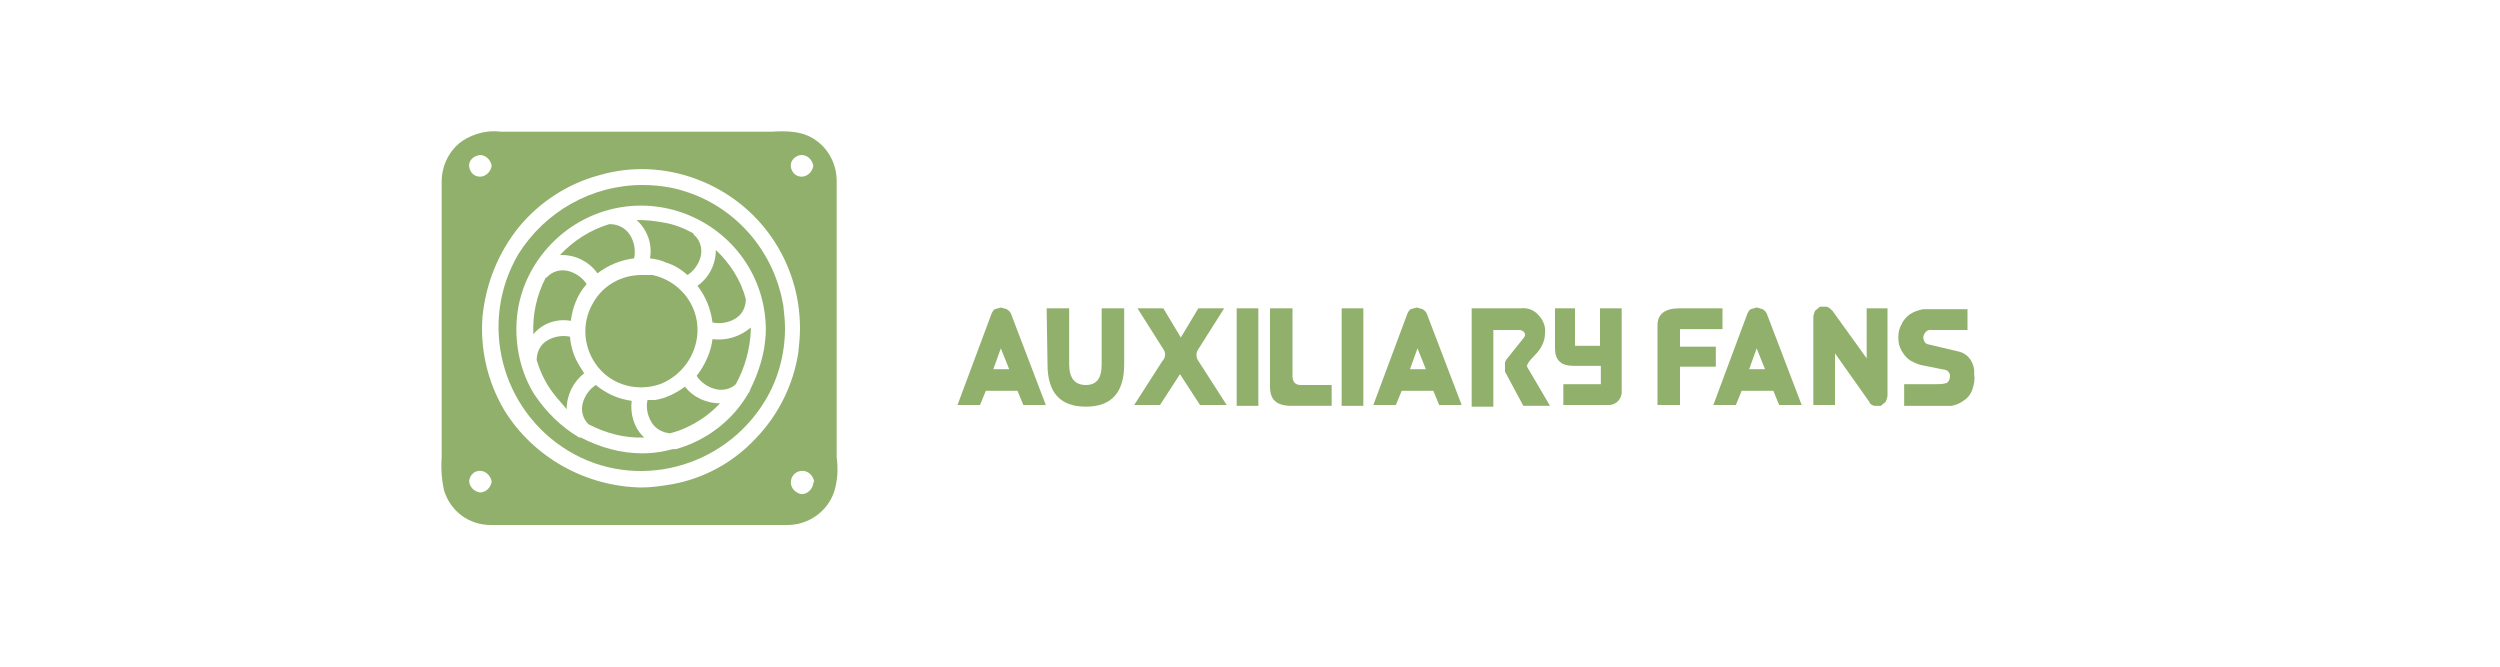 <svg xmlns="http://www.w3.org/2000/svg" xmlns:xlink="http://www.w3.org/1999/xlink" id="Layer_1" x="0px" y="0px" viewBox="0 0 300 80" style="enable-background:new 0 0 300 80;" xml:space="preserve"> <style type="text/css"> .st0{fill:#90B06B;} </style> <g> <g> <path class="st0" d="M69.6,44c-0.7-1.1-1.1-2.3-1.2-3.6c-1-0.2-2,0-2.8,0.5s-1.2,1.4-1.2,2.3l0,0c0.5,1.7,1.3,3.2,2.4,4.5l1.2,1.4 c0-1.7,0.8-3.3,2.1-4.3L69.6,44z"></path> <path class="st0" d="M68.5,38.5c0.2-1.6,0.8-3.2,1.9-4.4l0,0c-0.5-0.8-1.4-1.4-2.3-1.6c-0.9-0.2-1.9,0.1-2.5,0.8h-0.1 c-1.1,2.1-1.6,4.4-1.5,6.8C65.1,38.8,66.8,38.2,68.5,38.5z"></path> <path class="st0" d="M75.8,48.1c-1.6-0.2-3.1-0.9-4.3-1.9c-0.8,0.5-1.4,1.4-1.6,2.3c-0.2,0.9,0.1,1.8,0.7,2.4 c2.1,1.1,4.4,1.7,6.7,1.6C76.1,51.4,75.6,49.7,75.8,48.1z"></path> <path class="st0" d="M78,31c0.7,0.1,1.3,0.2,1.9,0.5c1,0.3,1.8,0.8,2.6,1.5c0.8-0.5,1.4-1.4,1.6-2.3s-0.1-1.9-0.8-2.5 c-0.1-0.1-0.1-0.1-0.1-0.2c-1.1-0.6-2.3-1.1-3.6-1.3l0,0c-1.1-0.2-2.1-0.3-3.2-0.3C77.7,27.6,78.3,29.3,78,31z"></path> <path class="st0" d="M78.3,33H77c-2.4,0-4.6,1.2-5.8,3.3c-1.5,2.5-1.2,5.6,0.6,7.8c1.8,2.2,4.8,2.9,7.4,2c2.6-1,4.4-3.5,4.5-6.3 C83.8,36.5,81.5,33.7,78.3,33z"></path> <path class="st0" d="M71.7,32.8c1.3-1,2.8-1.6,4.4-1.8c0.2-1,0-2-0.5-2.8s-1.4-1.3-2.4-1.3h-0.1c-2.3,0.7-4.3,2-5.9,3.7h0.2 C69.1,30.6,70.7,31.4,71.7,32.8z"></path> <path class="st0" d="M85.5,40.7c-0.2,1.6-0.9,3.1-1.9,4.4c0.5,0.8,1.4,1.4,2.3,1.6c0.8,0.2,1.8,0,2.4-0.6c1.1-2,1.7-4.2,1.8-6.5 v-0.3C88.8,40.4,87.2,40.9,85.5,40.7z"></path> <path class="st0" d="M82.2,46.4c-1.1,0.8-2.3,1.4-3.6,1.6h-0.9c-0.2,0.9,0,1.9,0.5,2.7s1.3,1.2,2.2,1.3l1-0.3l0,0 c1.9-0.7,3.6-1.8,5-3.3C84.8,48.4,83.2,47.7,82.2,46.4z"></path> <path class="st0" d="M80.4,22.5c-1.1-0.2-2.2-0.3-3.3-0.3c-6.1,0-11.7,3.2-14.9,8.3c-4.8,8.2-2.1,18.7,6,23.6s18.7,2.1,23.6-6 c1.6-2.6,2.4-5.7,2.4-8.7c0-0.9-0.1-1.8-0.2-2.7C92.8,29.5,87.4,23.9,80.4,22.5z M91.7,41.8c-0.3,1.7-0.9,3.4-1.7,5 c0,0.1-0.1,0.3-0.2,0.4c-1.9,3.3-5.1,5.7-8.7,6.7h-0.4l-0.8,0.2c-0.9,0.2-1.9,0.3-2.8,0.3c-2.6,0-5.1-0.7-7.4-1.9h-0.2 c-2.2-1.3-4-3.1-5.4-5.2c-1.6-2.6-2.3-5.7-2.1-8.8s1.4-6,3.4-8.4c4.1-4.9,10.7-6.7,16.7-4.5c5.9,2.2,9.8,7.7,9.8,14 C91.9,40.3,91.8,41.1,91.7,41.8z"></path> <path class="st0" d="M85.9,30c0,1.7-0.8,3.3-2.2,4.3c1,1.3,1.6,2.8,1.8,4.4c1,0.2,2,0,2.8-0.5s1.2-1.4,1.2-2.3 C88.9,33.6,87.6,31.6,85.9,30z"></path> <path class="st0" d="M53,54.9c-0.1,1.3,0,2.7,0.3,4c0.8,2.5,3,4.1,5.6,4.1h35.6c2.5,0,4.8-1.6,5.6-4c0.4-1.3,0.5-2.7,0.3-4.1V21.7 c0-1.9-0.9-3.7-2.4-4.8c-1.6-1.2-3.5-1.2-5.4-1.1H60.1c-1.6-0.2-3.2,0.2-4.6,1.1c-1.6,1.1-2.5,3-2.5,4.9V54.9z M97.6,58 c-0.1,0.7-0.7,1.3-1.4,1.3c-0.7-0.1-1.3-0.7-1.3-1.4c0-0.8,0.6-1.4,1.4-1.4l0,0c0.7,0,1.3,0.6,1.4,1.3 C97.6,57.9,97.6,57.9,97.6,58z M96.2,18.6c0.7,0,1.3,0.6,1.4,1.3l0,0c-0.1,0.7-0.7,1.3-1.4,1.3c-0.7,0-1.2-0.5-1.3-1.2 c-0.1-0.7,0.5-1.3,1.2-1.4C96.1,18.6,96.2,18.6,96.2,18.6z M62.3,27.2c2.5-3,5.9-5.2,9.7-6.2c3.8-1.1,7.9-0.9,11.6,0.5l0,0 C91.1,24.3,96,31.4,96,39.4c0,1-0.1,1.9-0.2,2.9c-0.6,3.9-2.4,7.5-5.1,10.3c-2.7,2.9-6.2,4.8-10,5.5c-1.2,0.2-2.5,0.4-3.7,0.4 c-6.7-0.1-13-3.6-16.5-9.3c-2-3.4-2.9-7.3-2.6-11.2C58.3,34,59.8,30.3,62.3,27.2z M57.6,18.6c0.7,0,1.3,0.6,1.4,1.3l0,0 c-0.1,0.7-0.7,1.3-1.4,1.3s-1.2-0.5-1.3-1.2S56.8,18.7,57.6,18.6C57.5,18.6,57.6,18.6,57.6,18.6z M57.6,56.5 c0.7,0,1.3,0.6,1.4,1.3l0,0c-0.1,0.7-0.7,1.3-1.4,1.3c-0.7-0.1-1.3-0.7-1.3-1.4C56.4,57,56.9,56.5,57.6,56.5z"></path> </g> <g> <path class="st0" d="M118.3,46.9l-0.7,1.7h-2.7l4.1-11c0.1-0.2,0.2-0.4,0.4-0.5l0.7-0.2l0.7,0.2c0.2,0.1,0.4,0.3,0.5,0.5l4.2,11 h-2.7l-0.7-1.7H118.3z M121.1,44.3l-1-2.5l-0.9,2.5H121.1z"></path> <path class="st0" d="M125.6,37h2.7v6.7c0,1.7,0.7,2.5,2,2.5s1.9-0.8,1.9-2.5V37h2.7v6.7c0,3.4-1.5,5.1-4.6,5.1s-4.6-1.7-4.6-5.1 L125.6,37L125.6,37z"></path> <path class="st0" d="M136.1,48.6l3.4-5.3c0.4-0.4,0.4-1,0.1-1.4l-3.1-4.9h3.1l2.1,3.5l2.1-3.5h3.1l-3.1,4.9c-0.3,0.4-0.3,1,0,1.4 l3.4,5.3H144l-2.4-3.7l-2.4,3.7H136.1z"></path> <path class="st0" d="M148.4,48.6V37h2.6v11.7h-2.6V48.6z"></path> <path class="st0" d="M155.1,37v8.1c0,0.7,0.3,1.1,1,1.1h3.7v2.5H155c-1.8,0-2.6-0.7-2.6-2.3V37H155.1z"></path> <path class="st0" d="M161,48.6V37h2.6v11.7H161V48.6z"></path> <path class="st0" d="M168.2,46.9l-0.7,1.7h-2.7l4.1-11c0.1-0.2,0.2-0.4,0.4-0.5l0.7-0.2l0.7,0.2c0.2,0.1,0.4,0.3,0.5,0.5l4.2,11 h-2.7l-0.7-1.7H168.2z M171.1,44.3l-1-2.5l-0.9,2.5H171.1z"></path> <path class="st0" d="M176.6,37h5.9c0.8-0.1,1.6,0.2,2.1,0.8c0.6,0.6,0.9,1.4,0.8,2.2c0,1-0.5,1.9-1.2,2.6 c-0.8,0.8-1.1,1.3-0.9,1.5l2.7,4.6h-3.2l-2.2-4.1v-0.4l0,0v-0.7c0-0.1,0.1-0.2,0.2-0.4l2-2.5c0.2-0.2,0.3-0.5,0.1-0.7l0,0 c-0.1-0.2-0.4-0.3-0.6-0.3h-3.1v9.2h-2.6V37z"></path> <path class="st0" d="M186.5,37h2.5v4.5h3V37h2.6v9.8c0.1,0.9-0.5,1.7-1.4,1.8c-0.1,0-0.3,0-0.4,0h-5.2v-2.5h4.5v-2.2h-3.3 c-1.5,0-2.2-0.7-2.2-2.1V37H186.5z"></path> <path class="st0" d="M198.9,48.6V39c0-1.3,0.9-2,2.6-2h5.2v2.5h-5.1v2.1h4.3V44h-4.3v4.6H198.9z"></path> <path class="st0" d="M209,46.9l-0.7,1.7h-2.7l4.1-11c0.1-0.2,0.2-0.4,0.4-0.5l0.7-0.2l0.7,0.2c0.2,0.1,0.4,0.3,0.5,0.5l4.2,11 h-2.7l-0.7-1.7H209z M211.8,44.3l-1-2.5l-0.9,2.5H211.8z"></path> <path class="st0" d="M226.5,37v10.4c0,0.3-0.1,0.5-0.2,0.8l-0.6,0.5h-0.8c-0.3-0.1-0.5-0.2-0.6-0.5l-4.1-5.8v6.2h-2.6V38.1 c0-0.3,0.1-0.5,0.2-0.8l0.6-0.5h0.8c0.3,0.1,0.5,0.3,0.7,0.5L224,43v-6H226.5z"></path> <path class="st0" d="M228.4,46.1h3.9c0.5,0,1,0,1.4-0.2c0.2-0.2,0.3-0.5,0.3-0.8s-0.2-0.6-0.5-0.7l-3-0.6 c-0.4-0.1-0.8-0.3-1.2-0.5c-0.5-0.3-0.8-0.7-1.1-1.2s-0.4-1-0.4-1.6s0.1-1.1,0.4-1.6c0.2-0.5,0.6-0.9,1-1.2c0.5-0.3,1-0.5,1.6-0.6 h5.3v2.5h-4.3c-0.5-0.1-0.9,0.3-1,0.8l0,0c0,0.5,0.2,0.8,0.5,0.9l3.8,0.9c1.2,0.3,1.9,1.5,1.8,2.7c0.1,0.6,0,1.2-0.2,1.8 s-0.6,1.1-1.1,1.4c-0.4,0.3-0.9,0.5-1.4,0.6h-5.7v-2.6C228.5,46.1,228.4,46.1,228.4,46.1z"></path> </g> </g> </svg>